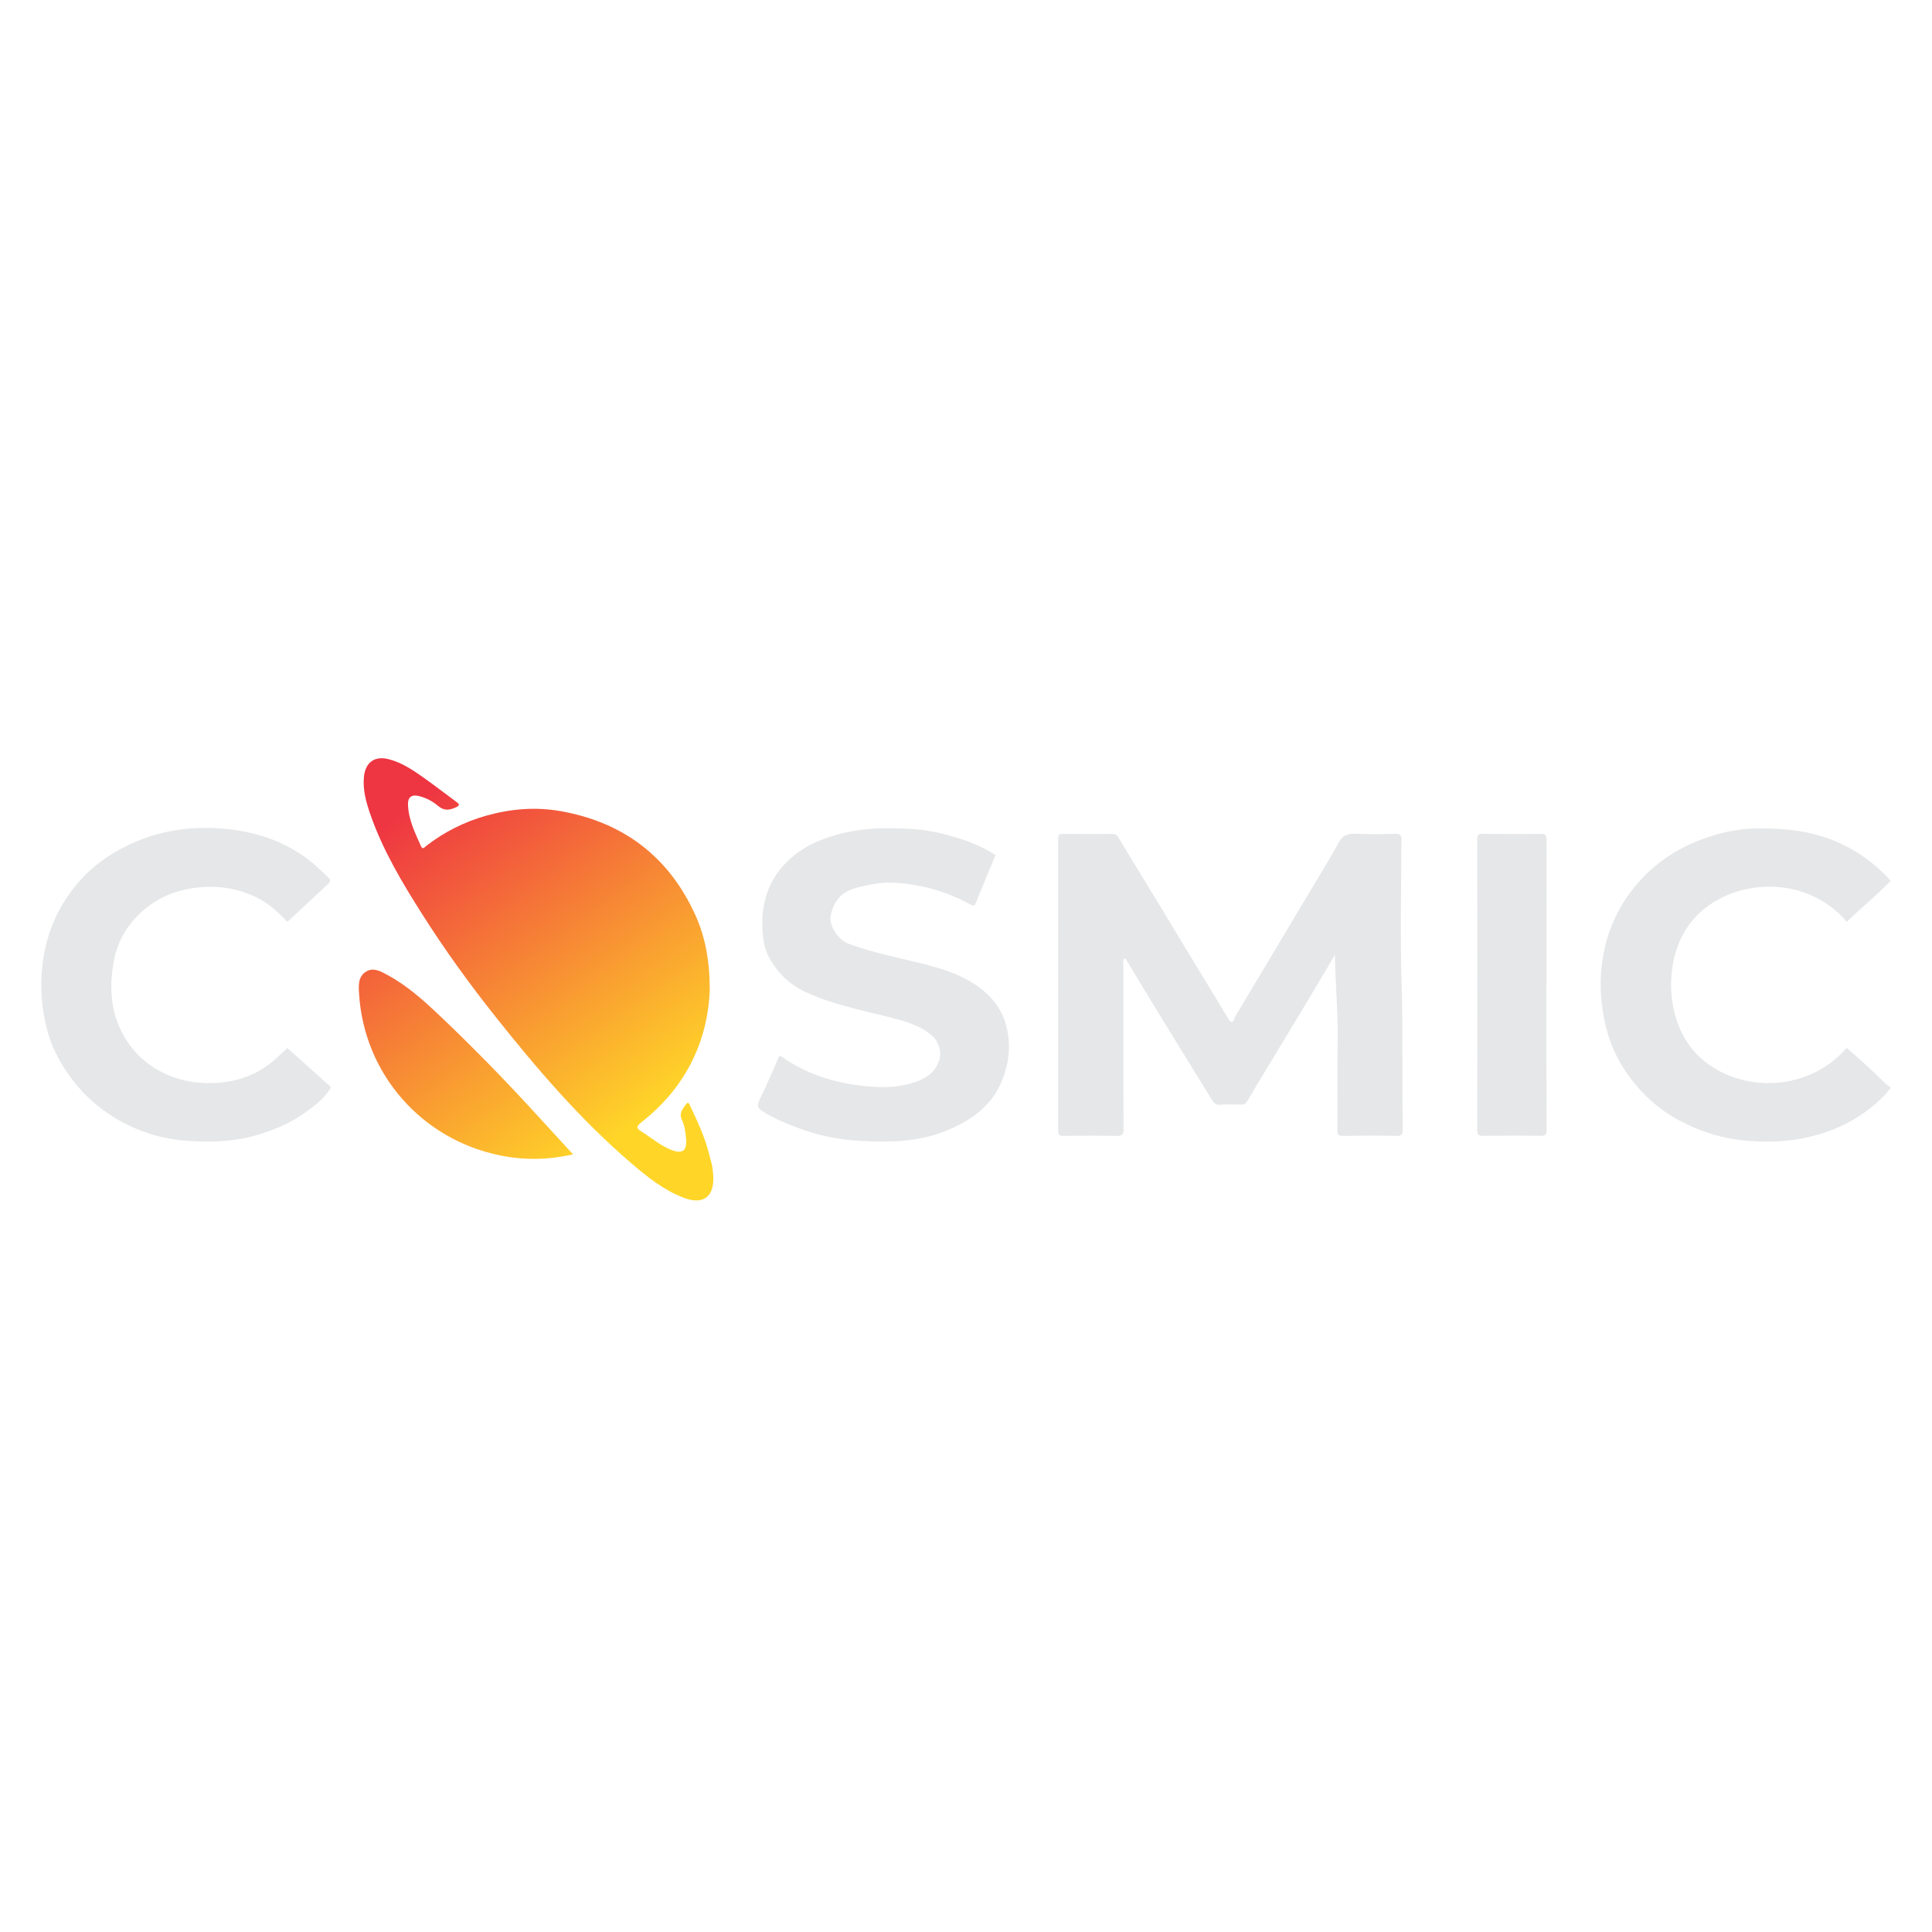 <?xml version="1.0" encoding="UTF-8"?>
<svg id="Layer_1" data-name="Layer 1" xmlns="http://www.w3.org/2000/svg" xmlns:xlink="http://www.w3.org/1999/xlink" viewBox="0 0 400 400">
  <defs>
    <style>
      .cls-1 {
        fill: url(#linear-gradient);
      }

      .cls-1, .cls-2, .cls-3 {
        stroke-width: 0px;
      }

      .cls-2 {
        fill: url(#linear-gradient-2);
      }

      .cls-3 {
        fill: #e6e7e8;
      }
    </style>
    <linearGradient id="linear-gradient" x1="94" y1="159.66" x2="142.37" y2="225.19" gradientUnits="userSpaceOnUse">
      <stop offset="0" stop-color="#ee3542"/>
      <stop offset="1" stop-color="#ffd628"/>
    </linearGradient>
    <linearGradient id="linear-gradient-2" x1="63.28" y1="182.33" x2="111.66" y2="247.86" xlink:href="#linear-gradient"/>
  </defs>
  <path class="cls-3" d="M276.41,197.65c-2.2,3.7-4.38,7.41-6.6,11.1-3.86,6.42-7.77,12.81-11.6,19.24-.36.61-.72.71-1.31.71-1.4-.02-2.82-.11-4.21.03-1.04.1-1.43-.45-1.87-1.17-3.49-5.69-7.01-11.37-10.5-17.06-2.43-3.96-4.82-7.95-7.23-11.92-.04-.06-.15-.09-.28-.16-.43.41-.22.95-.22,1.4-.01,11.3-.03,22.6.02,33.9,0,1.13-.21,1.49-1.42,1.46-3.69-.09-7.39-.05-11.09-.02-.77,0-1.02-.17-1.02-.98.02-20.17.02-40.34,0-60.51,0-.76.16-1.03.98-1.02,3.41.05,6.83.03,10.25.01.54,0,.87.11,1.2.66,2.92,4.88,5.91,9.71,8.86,14.57,2.11,3.47,4.19,6.95,6.29,10.42,2.48,4.09,4.98,8.17,7.44,12.27.24.41.45.95.88.98.54.04.49-.65.7-1.01,2.1-3.48,4.18-6.96,6.26-10.45,2.61-4.38,5.22-8.75,7.83-13.13,2.47-4.15,5.04-8.24,7.35-12.47.87-1.59,1.88-1.95,3.53-1.87,2.75.13,5.52.08,8.28.01.99-.03,1.22.24,1.22,1.22-.04,9.94-.26,19.9.04,29.83.3,10.02.05,20.03.24,30.05.02,1.17-.27,1.46-1.44,1.43-3.65-.09-7.3-.06-10.95,0-.93.01-1.15-.25-1.14-1.15.04-6.26-.06-12.51.05-18.77.1-5.84-.51-11.66-.56-17.58Z"/>
  <path class="cls-3" d="M206.12,177.02c-1.34,3.21-2.69,6.44-4.01,9.68-.25.61-.27,1.06-1.16.57-3.75-2.04-7.76-3.46-11.97-4.1-2.48-.38-4.99-.66-7.57-.23-1.57.26-3.12.54-4.63,1.02-2.9.93-4.4,3.04-4.84,5.95-.27,1.81,1.75,4.74,3.63,5.44,3.94,1.46,8.02,2.41,12.1,3.38,4.07.97,8.23,1.88,11.95,3.78,4.9,2.51,8.47,6.21,9.15,12.13.41,3.58-.24,6.83-1.73,10.01-2.11,4.5-5.86,7.14-10.25,9.09-6.12,2.72-12.6,2.84-19.07,2.44-4.18-.25-8.33-1.07-12.32-2.59-2.58-.98-5.11-1.97-7.44-3.47-1.01-.65-1.35-1.16-.73-2.39,1.4-2.76,2.56-5.65,3.85-8.47.14-.3.14-.94.91-.4,4.58,3.25,9.84,5.02,15.29,5.79,4.12.58,8.42.77,12.51-.73,2.31-.85,4.09-2.21,4.76-4.74.36-1.35-.11-3.52-1.66-4.83-2.4-2.03-5.26-2.85-8.21-3.61-6.01-1.56-12.17-2.68-17.84-5.33-3.56-1.66-6.27-4.32-7.95-7.87-.58-1.23-.83-2.69-.96-4.07-.57-6.23,1.11-11.76,5.94-15.92,3.22-2.77,7.13-4.27,11.31-5.21,4.35-.98,8.74-.95,13.12-.74,3.48.16,6.91.92,10.26,1.98,2.67.85,5.22,1.93,7.56,3.43Z"/>
  <path class="cls-3" d="M391.46,182.34c-2.87,3-6.13,5.6-9.1,8.51-8.38-9.93-24.01-9.27-31.68-.61-6.31,7.13-6.21,20.17-.04,27.3,7.37,8.51,22.83,9.56,31.71-.59,2.66,2.34,5.31,4.69,7.82,7.2.38.38.85.69,1.28,1.03-.46.57-.87,1.18-1.38,1.7-4.78,4.82-10.58,7.63-17.25,8.87-3.65.68-7.32.72-10.94.45-4.79-.36-9.36-1.71-13.7-3.96-2.67-1.38-5.09-3.08-7.17-5.11-4.48-4.39-7.58-9.59-8.83-15.89-.61-3.07-.91-6.1-.74-9.17.37-6.66,2.46-12.7,6.64-18.02,4.25-5.4,9.76-8.9,16.19-10.94,2.87-.91,5.89-1.51,8.99-1.57,4.76-.1,9.45.2,14.02,1.64,5.57,1.76,10.26,4.85,14.19,9.19Z"/>
  <path class="cls-3" d="M59.48,216.96c2.93,2.63,5.85,5.26,8.78,7.87.33.29.23.41.02.73-1.37,2.09-3.37,3.53-5.33,4.94-2.56,1.85-5.47,3.09-8.48,4.11-5.21,1.76-10.6,1.98-15.96,1.57-5.07-.39-9.96-1.92-14.35-4.51-3.45-2.04-6.49-4.63-9-7.89-2.41-3.14-4.3-6.49-5.32-10.25-1.2-4.43-1.59-8.96-1.07-13.61.69-6.11,2.88-11.55,6.67-16.3,3.65-4.58,8.43-7.73,13.9-9.84,5.55-2.14,11.36-2.72,17.19-2.18,6.72.62,12.98,2.72,18.29,7.16,1.07.9,2.03,1.89,3.06,2.81.58.52.62.94.03,1.49-2.69,2.47-5.38,4.95-8.03,7.47-.56.53-.7,0-.92-.22-1.8-1.85-3.74-3.53-6.08-4.63-4.43-2.07-9.02-2.55-13.87-1.64-4.35.82-7.93,2.78-10.91,5.96-2.55,2.72-4.06,5.96-4.65,9.61-.74,4.6-.55,9.17,1.44,13.43,1.85,3.96,4.77,7.01,8.79,9.02,3.65,1.82,7.48,2.39,11.44,2.12,4.13-.28,7.93-1.65,11.21-4.31,1.12-.91,2.11-1.94,3.16-2.9Z"/>
  <path class="cls-3" d="M320.17,204.04c0,9.94-.02,19.89.03,29.83,0,1.05-.25,1.31-1.29,1.29-3.98-.07-7.95-.06-11.93,0-.93.01-1.14-.25-1.14-1.15.03-20.08.03-40.15,0-60.23,0-.91.23-1.16,1.15-1.14,3.98.05,7.95.07,11.93,0,1.06-.02,1.29.26,1.29,1.3-.04,10.04-.03,20.08-.03,30.11Z"/>
  <g>
    <path class="cls-1" d="M146.96,204.69c-.36,10.72-4.88,20.39-14.17,27.67-1.06.83-1.11,1.2.02,1.91,1.99,1.25,3.79,2.81,6,3.73,2.47,1.02,3.47.32,3.23-2.31-.12-1.31-.3-2.64-.85-3.81-.67-1.43.15-2.28.85-3.25.37-.51.57-.27.77.15,1.53,3.25,3.07,6.49,3.96,10,.32,1.25.74,2.47.82,3.77.02.33.08.65.09.97.2,4.29-2.09,6-6.11,4.47-4.13-1.57-7.53-4.3-10.84-7.13-10.55-9.04-19.53-19.53-28.14-30.36-5.44-6.84-10.55-13.92-15.22-21.29-4.14-6.53-8.11-13.18-10.67-20.54-.89-2.56-1.64-5.17-1.34-7.93.32-2.94,2.24-4.29,5.1-3.56,2.73.69,5.02,2.25,7.27,3.84,2.29,1.62,4.5,3.35,6.76,5,.73.54.71.75-.15,1.15-1.35.62-2.46.71-3.69-.35-1.13-.97-2.49-1.66-3.97-2.02-1.43-.34-2.24.23-2.21,1.68.06,3.17,1.47,5.95,2.71,8.76.33.75.78.11,1.1-.13,3.74-2.89,7.89-4.97,12.45-6.25,5.07-1.42,10.24-1.84,15.41-.91,12.87,2.3,22.21,9.33,27.7,21.23,2.12,4.59,3.07,9.47,3.11,15.52Z"/>
    <path class="cls-2" d="M118.63,239c-5.17,1.17-10.09,1.22-15.01.23-16.34-3.27-28.28-16.93-29.28-33.52-.1-1.61-.23-3.43,1.34-4.48,1.61-1.07,3.17-.11,4.6.66,4.11,2.23,7.55,5.35,10.9,8.53,6.35,6.03,12.48,12.28,18.42,18.72,2.96,3.21,5.89,6.43,9.03,9.85Z"/>
  </g>
</svg>